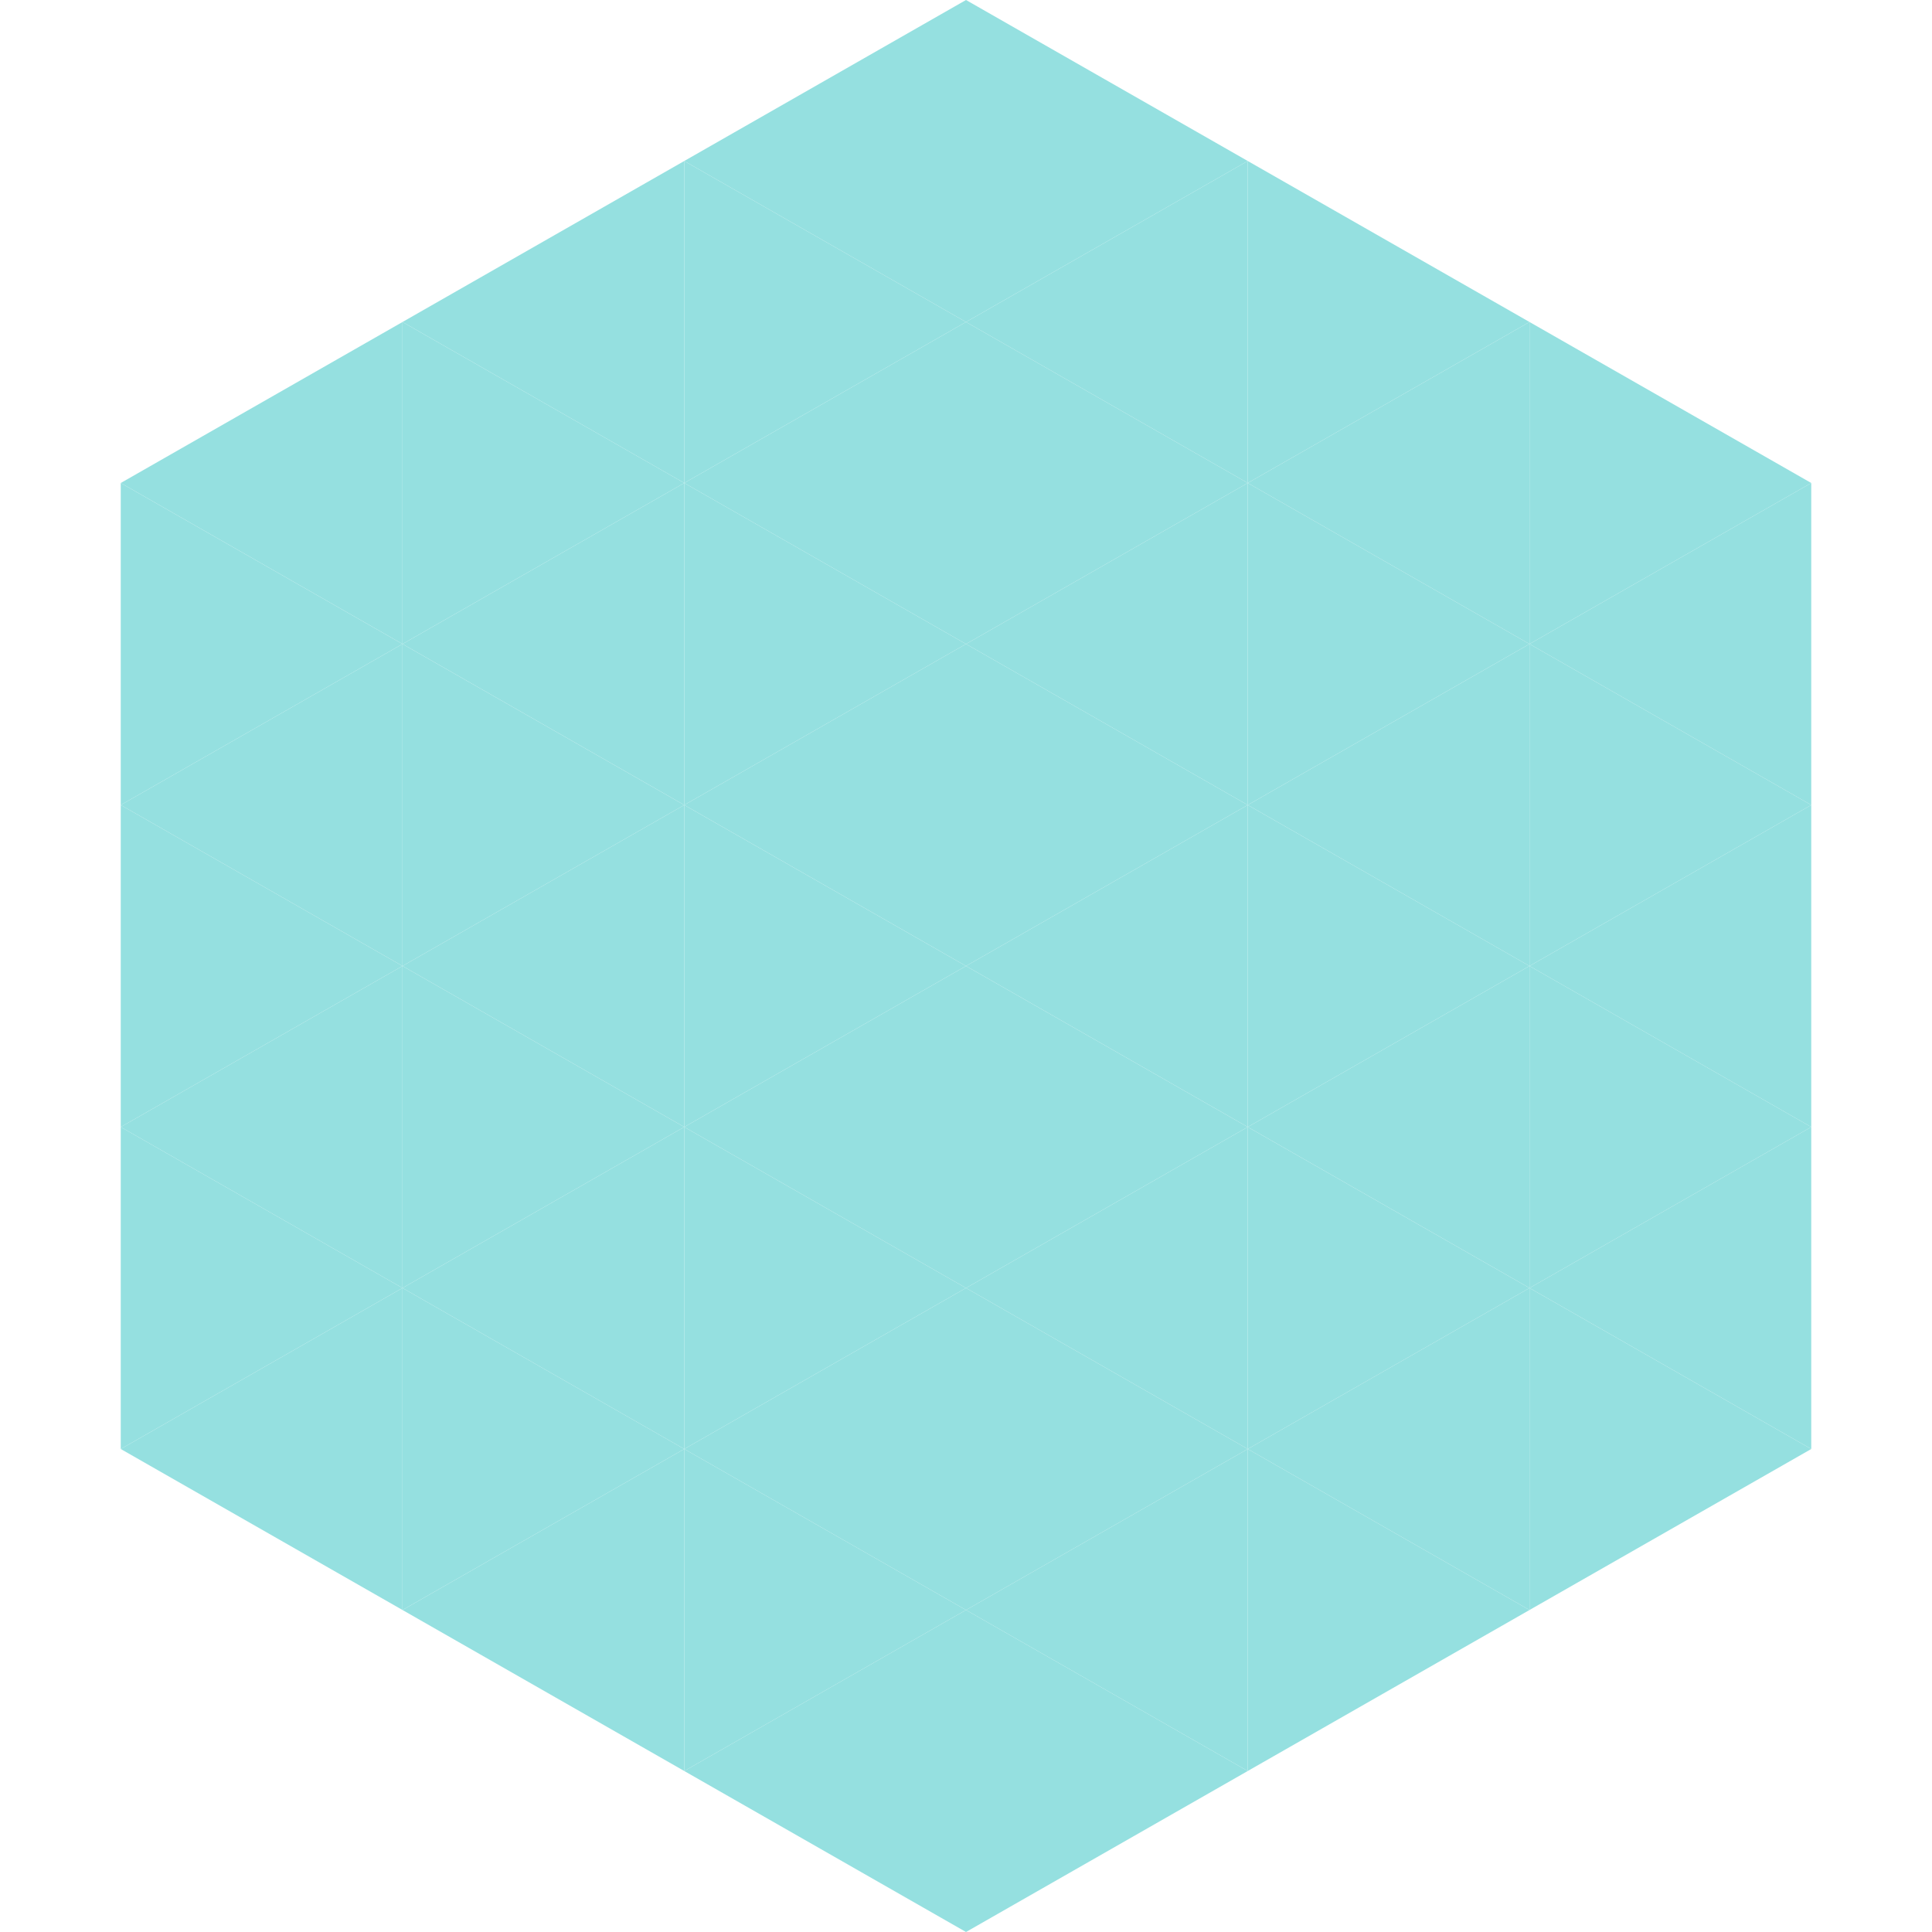 <?xml version="1.0"?>
<!-- Generated by SVGo -->
<svg width="240" height="240"
     xmlns="http://www.w3.org/2000/svg"
     xmlns:xlink="http://www.w3.org/1999/xlink">
<polygon points="50,40 15,60 50,80" style="fill:rgb(149,224,224)" />
<polygon points="190,40 225,60 190,80" style="fill:rgb(149,224,224)" />
<polygon points="15,60 50,80 15,100" style="fill:rgb(149,224,224)" />
<polygon points="225,60 190,80 225,100" style="fill:rgb(149,224,224)" />
<polygon points="50,80 15,100 50,120" style="fill:rgb(149,224,224)" />
<polygon points="190,80 225,100 190,120" style="fill:rgb(149,224,224)" />
<polygon points="15,100 50,120 15,140" style="fill:rgb(149,224,224)" />
<polygon points="225,100 190,120 225,140" style="fill:rgb(149,224,224)" />
<polygon points="50,120 15,140 50,160" style="fill:rgb(149,224,224)" />
<polygon points="190,120 225,140 190,160" style="fill:rgb(149,224,224)" />
<polygon points="15,140 50,160 15,180" style="fill:rgb(149,224,224)" />
<polygon points="225,140 190,160 225,180" style="fill:rgb(149,224,224)" />
<polygon points="50,160 15,180 50,200" style="fill:rgb(149,224,224)" />
<polygon points="190,160 225,180 190,200" style="fill:rgb(149,224,224)" />
<polygon points="15,180 50,200 15,220" style="fill:rgb(255,255,255); fill-opacity:0" />
<polygon points="225,180 190,200 225,220" style="fill:rgb(255,255,255); fill-opacity:0" />
<polygon points="50,0 85,20 50,40" style="fill:rgb(255,255,255); fill-opacity:0" />
<polygon points="190,0 155,20 190,40" style="fill:rgb(255,255,255); fill-opacity:0" />
<polygon points="85,20 50,40 85,60" style="fill:rgb(149,224,224)" />
<polygon points="155,20 190,40 155,60" style="fill:rgb(149,224,224)" />
<polygon points="50,40 85,60 50,80" style="fill:rgb(149,224,224)" />
<polygon points="190,40 155,60 190,80" style="fill:rgb(149,224,224)" />
<polygon points="85,60 50,80 85,100" style="fill:rgb(149,224,224)" />
<polygon points="155,60 190,80 155,100" style="fill:rgb(149,224,224)" />
<polygon points="50,80 85,100 50,120" style="fill:rgb(149,224,224)" />
<polygon points="190,80 155,100 190,120" style="fill:rgb(149,224,224)" />
<polygon points="85,100 50,120 85,140" style="fill:rgb(149,224,224)" />
<polygon points="155,100 190,120 155,140" style="fill:rgb(149,224,224)" />
<polygon points="50,120 85,140 50,160" style="fill:rgb(149,224,224)" />
<polygon points="190,120 155,140 190,160" style="fill:rgb(149,224,224)" />
<polygon points="85,140 50,160 85,180" style="fill:rgb(149,224,224)" />
<polygon points="155,140 190,160 155,180" style="fill:rgb(149,224,224)" />
<polygon points="50,160 85,180 50,200" style="fill:rgb(149,224,224)" />
<polygon points="190,160 155,180 190,200" style="fill:rgb(149,224,224)" />
<polygon points="85,180 50,200 85,220" style="fill:rgb(149,224,224)" />
<polygon points="155,180 190,200 155,220" style="fill:rgb(149,224,224)" />
<polygon points="120,0 85,20 120,40" style="fill:rgb(149,224,224)" />
<polygon points="120,0 155,20 120,40" style="fill:rgb(149,224,224)" />
<polygon points="85,20 120,40 85,60" style="fill:rgb(149,224,224)" />
<polygon points="155,20 120,40 155,60" style="fill:rgb(149,224,224)" />
<polygon points="120,40 85,60 120,80" style="fill:rgb(149,224,224)" />
<polygon points="120,40 155,60 120,80" style="fill:rgb(149,224,224)" />
<polygon points="85,60 120,80 85,100" style="fill:rgb(149,224,224)" />
<polygon points="155,60 120,80 155,100" style="fill:rgb(149,224,224)" />
<polygon points="120,80 85,100 120,120" style="fill:rgb(149,224,224)" />
<polygon points="120,80 155,100 120,120" style="fill:rgb(149,224,224)" />
<polygon points="85,100 120,120 85,140" style="fill:rgb(149,224,224)" />
<polygon points="155,100 120,120 155,140" style="fill:rgb(149,224,224)" />
<polygon points="120,120 85,140 120,160" style="fill:rgb(149,224,224)" />
<polygon points="120,120 155,140 120,160" style="fill:rgb(149,224,224)" />
<polygon points="85,140 120,160 85,180" style="fill:rgb(149,224,224)" />
<polygon points="155,140 120,160 155,180" style="fill:rgb(149,224,224)" />
<polygon points="120,160 85,180 120,200" style="fill:rgb(149,224,224)" />
<polygon points="120,160 155,180 120,200" style="fill:rgb(149,224,224)" />
<polygon points="85,180 120,200 85,220" style="fill:rgb(149,224,224)" />
<polygon points="155,180 120,200 155,220" style="fill:rgb(149,224,224)" />
<polygon points="120,200 85,220 120,240" style="fill:rgb(149,224,224)" />
<polygon points="120,200 155,220 120,240" style="fill:rgb(149,224,224)" />
<polygon points="85,220 120,240 85,260" style="fill:rgb(255,255,255); fill-opacity:0" />
<polygon points="155,220 120,240 155,260" style="fill:rgb(255,255,255); fill-opacity:0" />
</svg>
